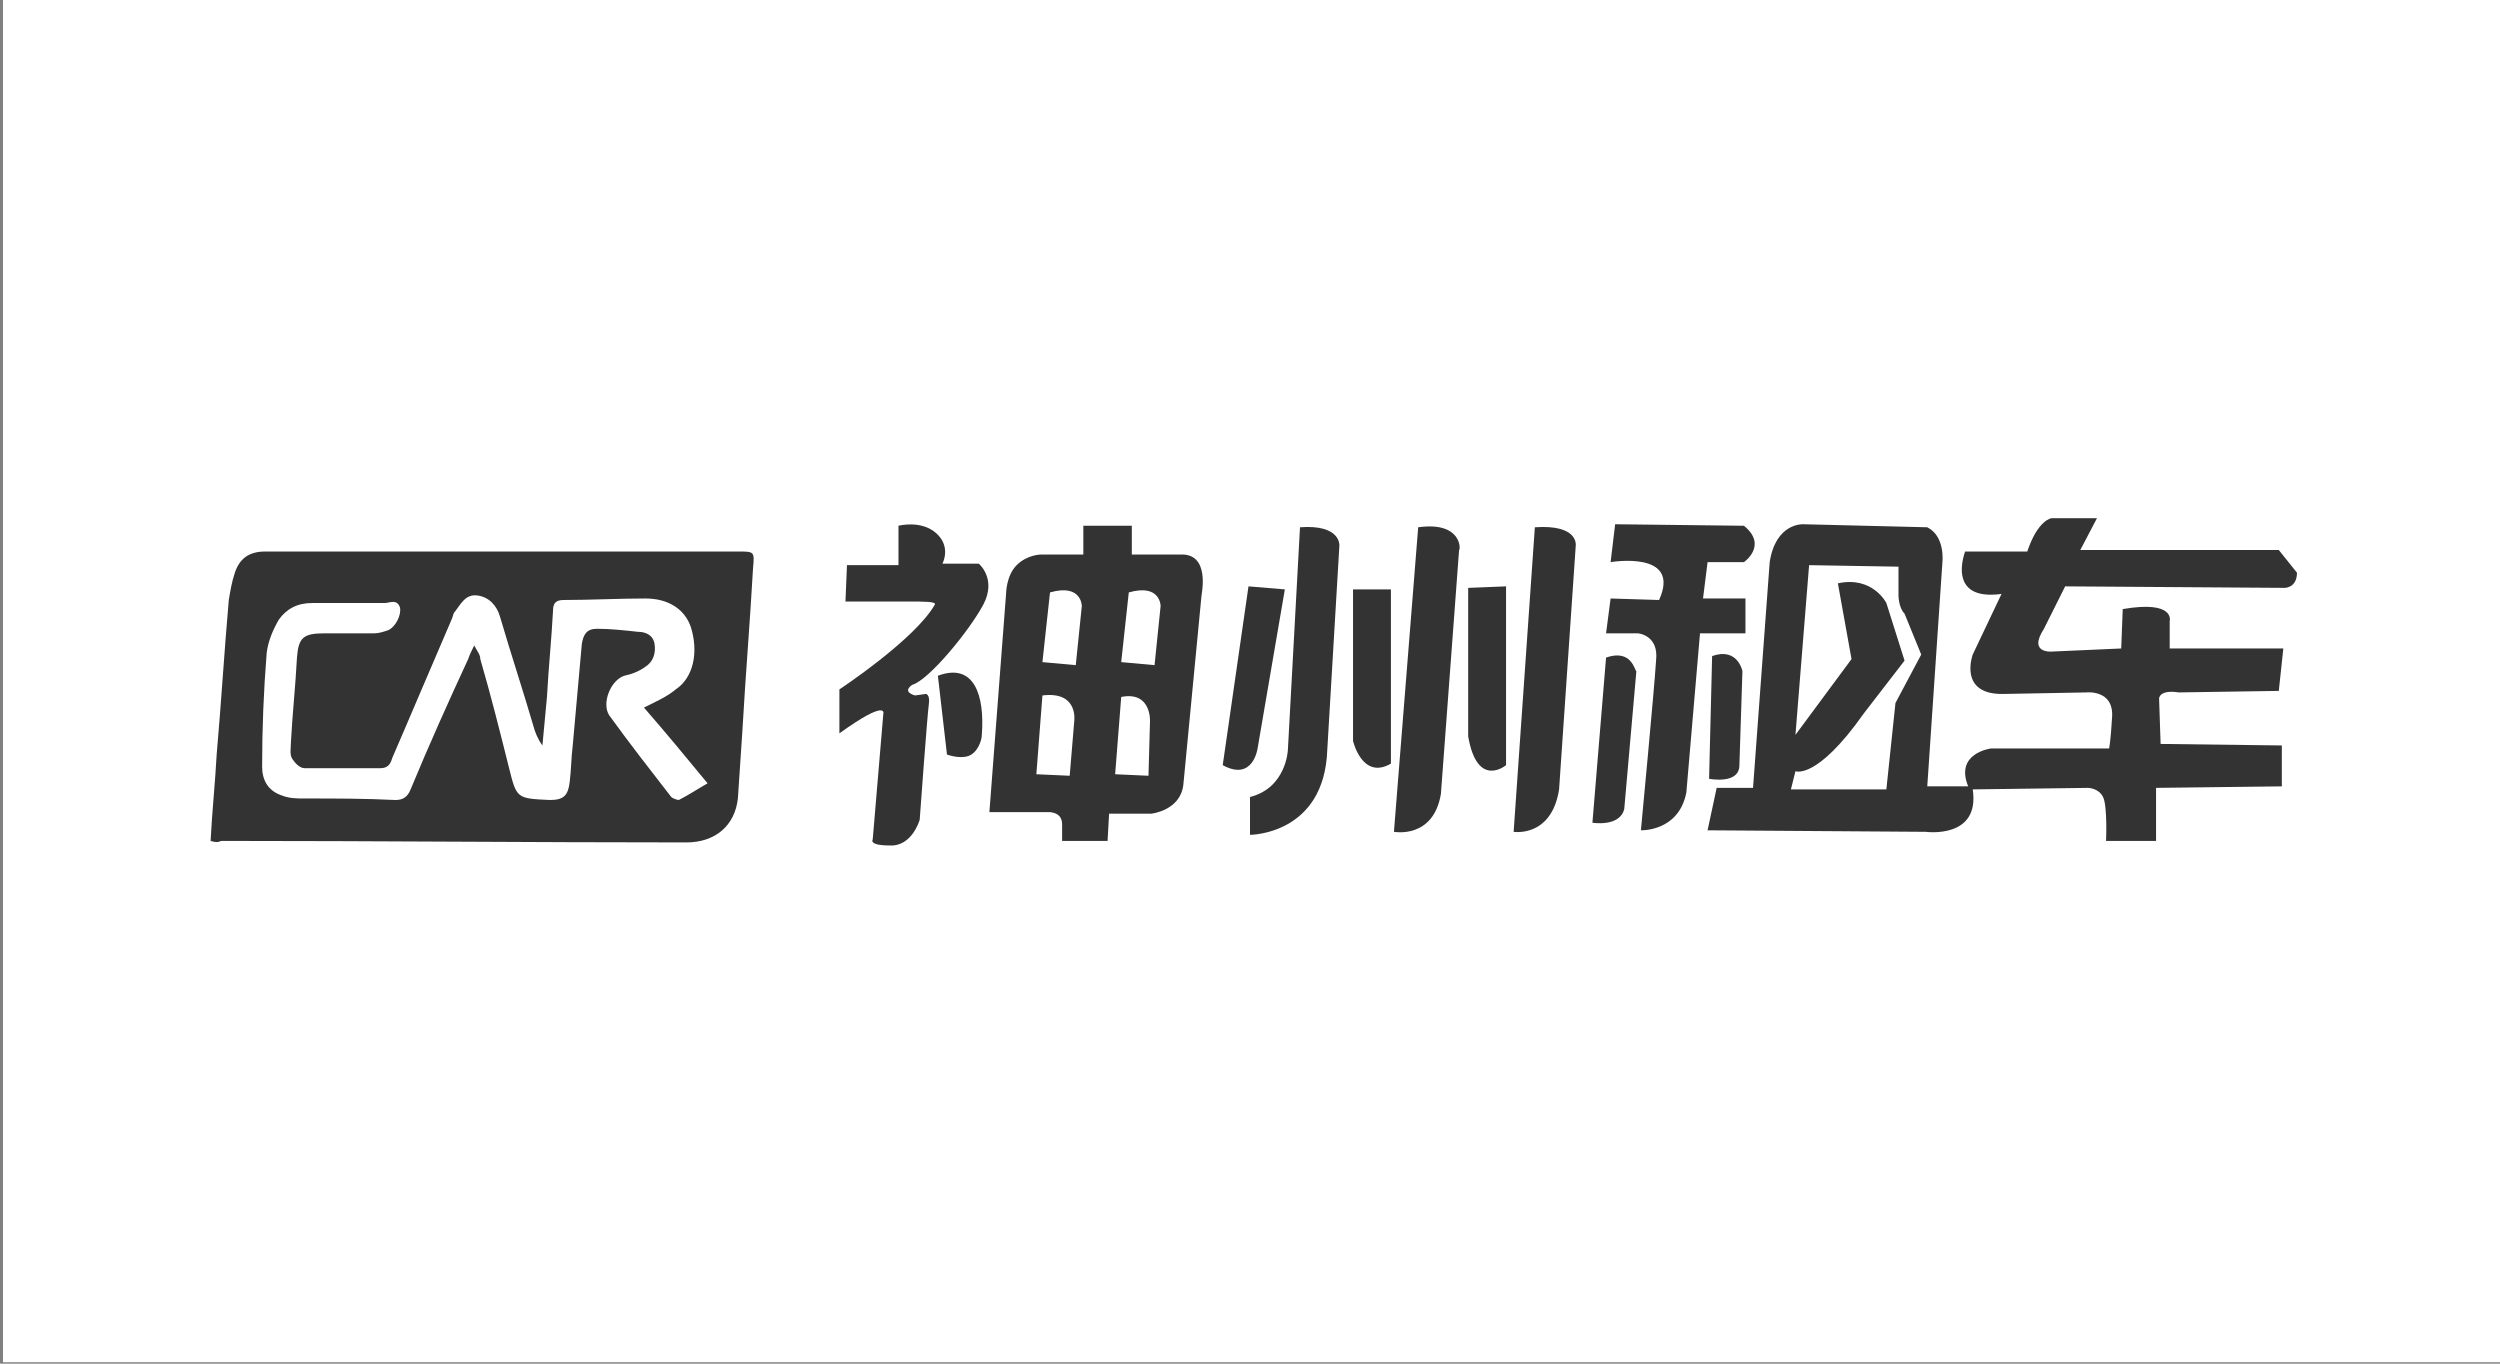 <?xml version="1.0" encoding="utf-8"?>
<!-- Generator: Adobe Illustrator 19.0.0, SVG Export Plug-In . SVG Version: 6.00 Build 0)  -->
<svg version="1.1" id="图层_1" xmlns="http://www.w3.org/2000/svg" xmlns:xlink="http://www.w3.org/1999/xlink" x="0px" y="0px"
	 viewBox="0 0 165 90" style="enable-background:new 0 0 165 90;" xml:space="preserve">
<rect x="0" y="0" width="165" height="90" fill="#808080" stroke="none"/>
<style type="text/css">
	.st0{fill:#FFFFFF;}
	.st1{fill:#333333;}
</style>
<rect id="XMLID_4_" x="0.2" y="-0.1" class="st0" width="165" height="90"/>
<rect id="XMLID_7_" x="0.2" y="-0.1" class="st0" width="165" height="90"/>
<g id="XMLID_1_">
	<g id="XMLID_23_">
		<path id="XMLID_276_" class="st1" d="M13.9,55.5c0.1-2,0.3-3.8,0.4-5.7c0.3-3.4,0.5-6.8,0.8-10.2c0.1-0.6,0.2-1.2,0.4-1.8
			c0.3-0.9,0.9-1.4,2-1.4c10.2,0,20.4,0,30.7,0c0.2,0,0.3,0,0.5,0c1.1,0,1.1,0,1,1.1c-0.2,3.6-0.5,7.1-0.7,10.7
			c-0.1,1.5-0.2,3-0.3,4.5c-0.2,1.8-1.5,2.9-3.4,2.9c-10.2,0-20.4-0.1-30.7-0.1C14.4,55.6,14.2,55.6,13.9,55.5z M42.5,46.7
			c0.8-0.4,1.5-0.7,2.1-1.2c1.2-0.8,1.5-2.5,1-4.1c-0.4-1.2-1.5-1.9-3-1.9c-1.8,0-3.6,0.1-5.4,0.1c-0.5,0-0.7,0.2-0.7,0.7
			c-0.1,1.9-0.3,3.8-0.4,5.7c-0.1,1.1-0.2,2.2-0.3,3.2c-0.3-0.4-0.5-0.9-0.6-1.3c-0.7-2.4-1.5-4.8-2.2-7.2c-0.2-0.7-0.7-1.3-1.5-1.4
			c-0.8-0.1-1.1,0.6-1.5,1.1c-0.1,0.1-0.1,0.3-0.2,0.5c-1.3,3-2.6,6.1-3.9,9.1c-0.1,0.3-0.2,0.7-0.8,0.7c-1.7,0-3.4,0-5,0
			c-0.3,0-0.6-0.3-0.8-0.6c-0.2-0.3-0.1-0.7-0.1-1.1c0.1-1.9,0.3-3.7,0.4-5.6c0.1-1.3,0.4-1.6,1.8-1.6c1.1,0,2.2,0,3.3,0
			c0.3,0,0.6-0.1,0.9-0.2c0.5-0.2,0.9-1,0.8-1.5c-0.2-0.6-0.7-0.3-1-0.3c-1.6,0-3.2,0-4.8,0c-1,0-1.7,0.4-2.2,1.1
			c-0.4,0.7-0.7,1.4-0.8,2.2c-0.2,2.5-0.3,5-0.3,7.5c0,0.9,0.4,1.6,1.3,1.9c0.5,0.2,1,0.2,1.5,0.2c2,0,4,0,6,0.1
			c0.5,0,0.8-0.2,1-0.7c1.2-2.9,2.5-5.8,3.8-8.6c0.1-0.3,0.2-0.5,0.4-0.9c0.2,0.4,0.4,0.6,0.4,0.9c0.7,2.4,1.3,4.8,1.9,7.2
			c0.5,2,0.5,2,2.7,2.1c0.9,0,1.2-0.3,1.3-1.2c0.1-0.8,0.1-1.6,0.2-2.4c0.2-2.2,0.4-4.5,0.6-6.7c0.1-0.6,0.3-1,1-1
			c0.9,0,1.8,0.1,2.7,0.2c0.5,0,1,0.2,1.1,0.8c0.1,0.6-0.1,1.2-0.6,1.5c-0.4,0.3-0.9,0.5-1.4,0.6c-0.9,0.3-1.5,1.8-1,2.6
			c1.3,1.8,2.7,3.6,4.1,5.4c0.1,0.1,0.4,0.2,0.5,0.2c0.6-0.3,1.2-0.7,1.9-1.1C45.3,50,43.9,48.3,42.5,46.7z"/>
	</g>
	<path id="XMLID_17_" class="st1" d="M59.3,37.2l0-2.5c0,0,1.5-0.4,2.5,0.5s0.4,2,0.4,2h2.4c0,0,1.2,1,0.3,2.7s-3.6,5-4.7,5.3
		c-0.7,0.5,0.2,0.7,0.2,0.7l0.7-0.1c0,0,0.3,0,0.2,0.7c-0.1,0.7-0.6,7.6-0.6,7.6s-0.5,1.8-2,1.7c-1.4,0-1.1-0.4-1.1-0.4l0.7-8.3
		c0,0,0.3-1-2.9,1.3v-2.9c0,0,5-3.3,6.3-5.6c0.1-0.2-0.7-0.2-1.8-0.2c-1.7,0-4.1,0-4.1,0l0.1-2.4H59.3z"/>
	<path id="XMLID_18_" class="st1" d="M61.9,44.6l0.6,5.2c0,0,0.8,0.3,1.4,0.1s0.9-1,0.9-1.4C65,45.9,64.3,43.7,61.9,44.6z"/>
	<path id="XMLID_38_" class="st1" d="M77.9,36.6c-2.3,0-3.2,0-3.2,0l0-1.9h-3.2l0,1.9l-2.8,0c0,0-0.9,0-1.6,0.7
		c-0.7,0.7-0.7,1.9-0.7,1.9l-1.1,14.4h3.8c0,0,1-0.1,1,0.8v1.1h3l0.1-1.8l2.8,0c0,0,1.9-0.2,2.1-1.9l1.2-12.5
		C79.3,39.2,79.9,36.5,77.9,36.6z M70.9,47.6l-0.3,3.6l-2.2-0.1l0.4-5.2C71.2,45.6,70.9,47.6,70.9,47.6z M71.4,40L71,43.9l-2.2-0.2
		l0.5-4.6C71.4,38.5,71.4,40,71.4,40z M75.9,47.6l-0.1,3.6l-2.2-0.1l0.4-5.1C76,45.6,75.9,47.6,75.9,47.6z M76.6,40l-0.4,3.9
		l-2.2-0.2l0.5-4.6C76.6,38.5,76.6,40,76.6,40z"/>
	<path id="XMLID_19_" class="st1" d="M82.4,38.7l2.4,0.2L83,49.4c0,0-0.3,2.2-2.3,1.1L82.4,38.7z"/>
	<path id="XMLID_13_" class="st1" d="M85.8,34.8L85,49.5c0,0-0.1,2.5-2.5,3.1v2.5c0,0,4.9,0,5.1-5.6L88.4,36
		C88.4,36,88.5,34.6,85.8,34.8z"/>
	<path id="XMLID_20_" class="st1" d="M91.8,38.9h-2.5v10c0,0,0.6,2.6,2.5,1.5V38.9z"/>
	<path id="XMLID_24_" class="st1" d="M93.6,34.8L92,54.9c0,0,2.6,0.5,3.1-2.5l1.2-16.1C96.4,36.3,96.5,34.4,93.6,34.8z"/>
	<path id="XMLID_25_" class="st1" d="M99.4,38.7v11.8c0,0-1.9,1.6-2.5-1.9v-9.8L99.4,38.7z"/>
	<path id="XMLID_76_" class="st1" d="M101.3,34.8l-1.4,20.1c0,0,2.5,0.4,3-2.8L104,36C104,36,104.2,34.6,101.3,34.8z"/>
	<path id="XMLID_77_" class="st1" d="M106.6,34.6l-0.3,2.5c0,0,4.7-0.8,3.2,2.5l-3.2-0.1l-0.3,2.3l2.1,0c0,0,1.4,0.1,1.2,1.8
		c-0.1,1.7-1,11.2-1,11.2s2.5,0.1,3-2.5l0.9-10.5l3,0v-2.3h-2.8l0.3-2.4h2.4c0,0,1.6-1.1,0-2.4L106.6,34.6z"/>
	<path id="XMLID_78_" class="st1" d="M106,43.4l-0.9,10.9c0,0,1.8,0.3,2.1-0.9l0.8-9.1C107.9,44.3,107.7,42.8,106,43.4z"/>
	<path id="XMLID_79_" class="st1" d="M113,43.3l-0.2,8.1c0,0,2,0.4,2-0.9l0.2-6.2C115,44.3,114.7,42.7,113,43.3z"/>
	<path id="XMLID_84_" class="st1" d="M150.4,36.3h-13.1l1.1-2.1h-3c0,0-0.9,0.1-1.6,2.2h-4.1c0,0-1.3,3.3,2.4,2.8l-1.9,4
		c0,0-1,2.7,2.1,2.6l5.4-0.1c0,0,1.8-0.2,1.7,1.6c-0.1,1.7-0.2,2.1-0.2,2.1l-7.8,0c0,0-2.4,0.3-1.5,2.5l-2.7,0l1-14.8
		c0,0,0.2-1.7-1-2.3l-8.2-0.2c0,0-1.8-0.1-2.2,2.5l-1.1,14.9h-2.4l-0.6,2.8l14.4,0.1c0,0,3.6,0.5,3.1-2.8l7.6-0.1c0,0,0.7,0,1,0.6
		c0.3,0.6,0.2,2.9,0.2,2.9h3.3v-3.5l8.3-0.1v-2.7l-8-0.1l-0.1-3c0,0,0-0.6,1.3-0.4l6.6-0.1l0.3-2.8l-7.5,0l0-1.8
		c0,0,0.4-1.4-3.1-0.8l-0.1,2.6l-4.5,0.2c0,0-1.7,0.2-0.6-1.5l1.4-2.8l14.5,0.1c0,0,0.8,0,0.8-1L150.4,36.3z M125.1,46.4l-0.6,5.7
		h-6.3l0.3-1.2c0,0,1.4,0.6,4.5-3.8l2.7-3.5l-1.2-3.8c0,0-0.9-1.8-3.2-1.3l0.9,5l-3.7,5l0.9-11.2l5.9,0.1v1.9c0,0,0,0.8,0.4,1.2
		l1.1,2.7L125.1,46.4z"/>
</g>
</svg>
